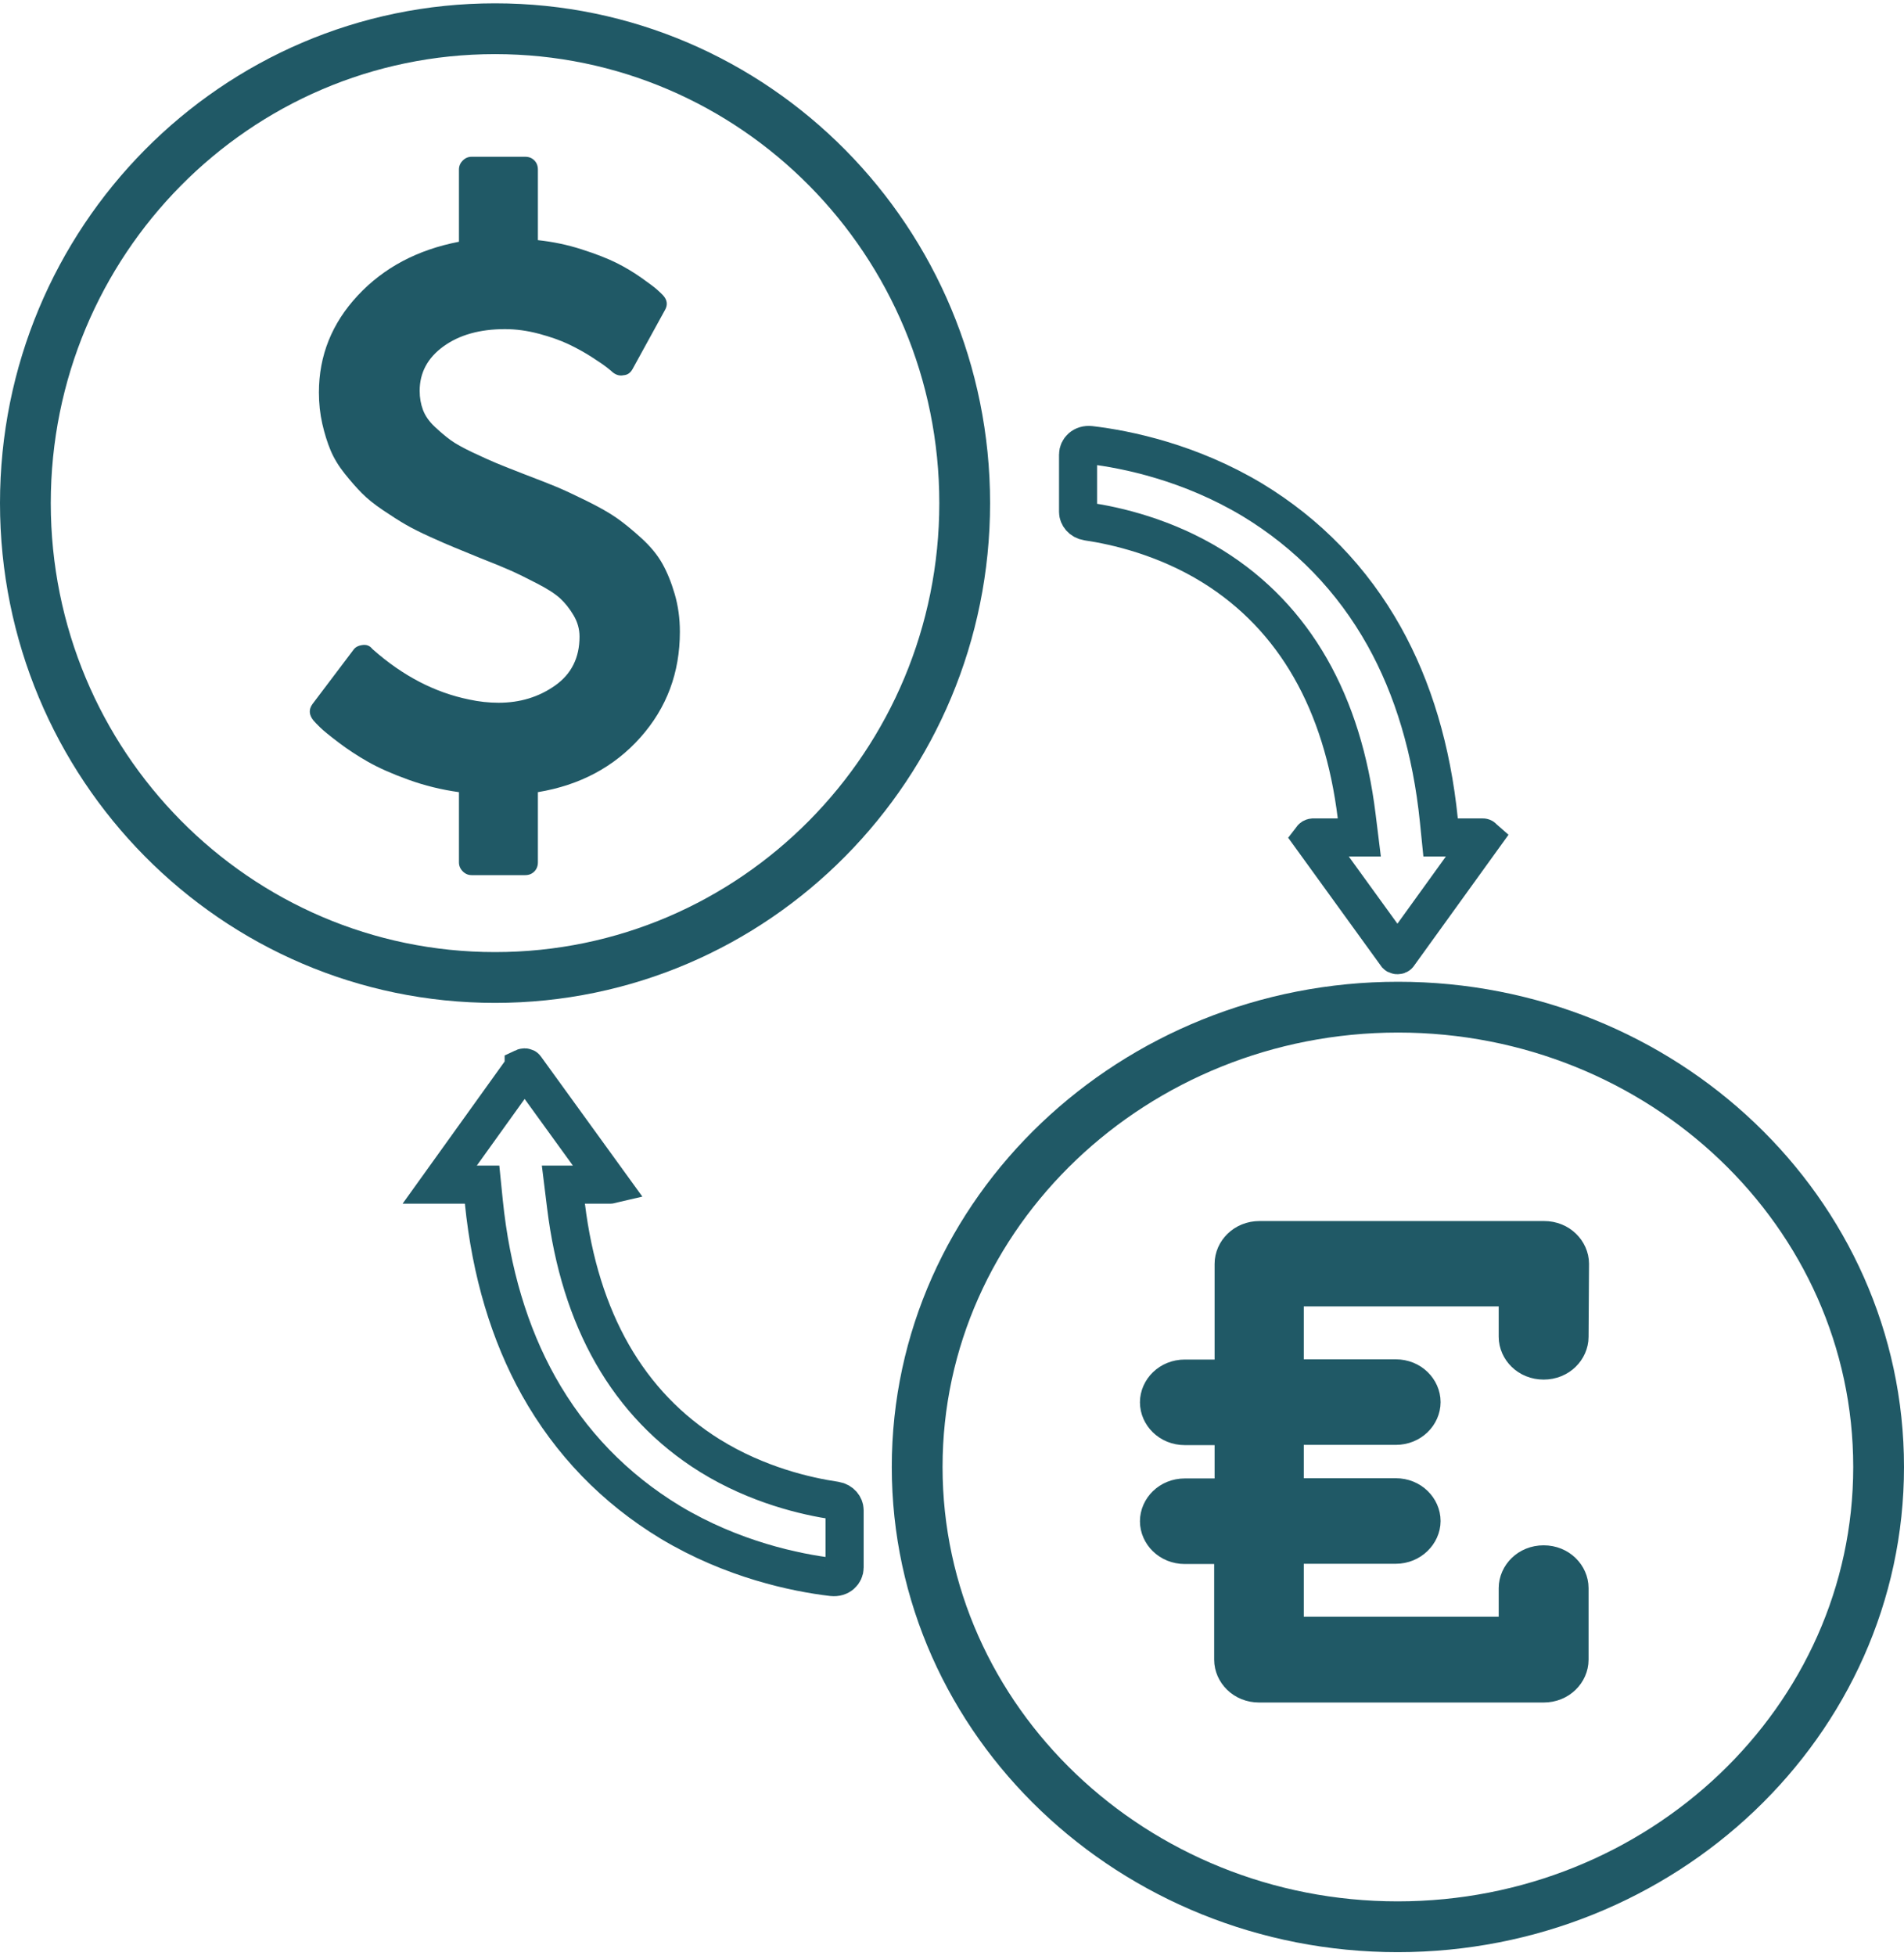 <svg width="75" height="77" viewBox="0 0 75 77" fill="none" xmlns="http://www.w3.org/2000/svg">
<path d="M61.575 52.625H61.575V52.631C61.575 52.964 61.278 53.316 60.805 53.316C60.333 53.316 60.035 52.964 60.035 52.631V51.434V50.434H59.035H51.357H50.357V51.434V53.518V54.518H51.357H54.976C55.449 54.518 55.746 54.87 55.746 55.203C55.746 55.535 55.449 55.887 54.976 55.887H51.357H50.357V56.887V58.199V59.199H51.357H54.976C55.449 59.199 55.746 59.551 55.746 59.884C55.746 60.21 55.438 60.568 54.976 60.568H51.357H50.357V61.568V63.652V64.652H51.357H59.035H60.035V63.652V62.526C60.035 62.193 60.333 61.841 60.805 61.841C61.278 61.841 61.575 62.193 61.575 62.526V65.345C61.575 65.678 61.278 66.03 60.805 66.03H49.596C49.124 66.03 48.827 65.678 48.827 65.345V61.577V60.577H47.827H46.673C46.201 60.577 45.903 60.225 45.903 59.893C45.903 59.56 46.201 59.208 46.673 59.208H47.844H48.844V58.208V56.896V55.896H47.844H46.673C46.201 55.896 45.903 55.544 45.903 55.211C45.903 54.879 46.201 54.527 46.673 54.527H47.844H48.844V53.527V49.759C48.844 49.426 49.142 49.074 49.614 49.074H60.823C61.294 49.074 61.591 49.425 61.593 49.756C61.593 49.757 61.593 49.758 61.593 49.759L61.575 52.625ZM74 57.756C74 47.708 65.468 39.653 55.073 39.653C44.679 39.653 36.128 47.725 36.128 57.756C36.128 67.785 44.66 75.859 55.056 75.859C65.45 75.859 74 67.787 74 57.756Z" stroke="#205966" stroke-width="2"/>
<path d="M55.011 37.598L55.011 37.598L51.677 32.995C51.68 32.991 51.684 32.987 51.69 32.983C51.696 32.98 51.708 32.973 51.733 32.971H52.696H53.544L53.44 32.13C52.891 27.669 51.012 24.319 47.774 22.302L47.772 22.301C45.896 21.139 43.965 20.699 42.825 20.531C42.595 20.493 42.466 20.311 42.466 20.155V17.894C42.466 17.697 42.644 17.488 42.951 17.522C44.399 17.692 46.882 18.21 49.332 19.68C51.519 21.005 53.267 22.807 54.524 25.052C55.664 27.095 56.396 29.52 56.678 32.297L56.746 32.971H57.424H58.401C58.408 32.971 58.411 32.972 58.412 32.973C58.413 32.973 58.414 32.973 58.415 32.974C58.416 32.974 58.416 32.975 58.417 32.976L55.082 37.598L55.082 37.598C55.082 37.598 55.082 37.598 55.082 37.598C55.081 37.599 55.08 37.6 55.078 37.601C55.072 37.604 55.061 37.607 55.047 37.607C55.032 37.607 55.021 37.604 55.016 37.601C55.012 37.599 55.011 37.598 55.011 37.598L55.011 37.598Z" stroke="#205966" stroke-width="1.5"/>
<path d="M19.058 47.316L18.99 46.641H18.312H17.335C17.329 46.641 17.324 46.641 17.32 46.641L20.628 42.033L20.628 42.032C20.628 42.032 20.63 42.031 20.632 42.03C20.638 42.027 20.649 42.024 20.663 42.024C20.677 42.024 20.688 42.027 20.694 42.03C20.698 42.032 20.698 42.033 20.698 42.033L20.698 42.033L24.035 46.64C24.031 46.641 24.026 46.641 24.018 46.641H23.04H22.192L22.296 47.483C22.845 51.944 24.724 55.294 27.962 57.311L27.964 57.312C29.84 58.474 31.77 58.914 32.911 59.082C33.141 59.12 33.27 59.302 33.27 59.458V61.719C33.27 61.916 33.092 62.125 32.785 62.091C31.337 61.921 28.854 61.403 26.404 59.933C24.217 58.608 22.469 56.806 21.212 54.562C20.072 52.519 19.34 50.093 19.058 47.316Z" stroke="#205966" stroke-width="1.5"/>
<path d="M19.5 38.485C29.727 38.485 38 30.113 38 19.808C38 9.503 29.727 1.131 19.5 1.131C9.273 1.131 1 9.503 1 19.808C1 30.113 9.273 38.485 19.5 38.485Z" stroke="#205966" stroke-width="2"/>
<g clip-path="url(#clip0_2052_2)">
<path d="M26.781 24.874C26.781 26.484 26.263 27.87 25.227 29.033C24.19 30.196 22.844 30.914 21.188 31.188V33.95C21.188 34.097 21.141 34.218 21.047 34.312C20.953 34.407 20.833 34.455 20.688 34.455H18.578C18.443 34.455 18.326 34.405 18.227 34.305C18.128 34.205 18.078 34.086 18.078 33.95V31.188C17.391 31.093 16.727 30.93 16.086 30.698C15.445 30.467 14.917 30.233 14.5 29.996C14.083 29.759 13.698 29.507 13.344 29.238C12.99 28.97 12.747 28.773 12.617 28.646C12.487 28.52 12.396 28.425 12.344 28.362C12.167 28.141 12.156 27.926 12.312 27.715L13.922 25.585C13.995 25.479 14.115 25.416 14.281 25.395C14.438 25.374 14.562 25.422 14.656 25.537L14.688 25.569C15.865 26.61 17.13 27.268 18.484 27.542C18.87 27.626 19.255 27.668 19.641 27.668C20.484 27.668 21.227 27.442 21.867 26.989C22.508 26.537 22.828 25.895 22.828 25.064C22.828 24.769 22.75 24.49 22.594 24.227C22.438 23.964 22.263 23.743 22.07 23.564C21.878 23.386 21.573 23.188 21.156 22.973C20.74 22.757 20.396 22.588 20.125 22.468C19.854 22.346 19.438 22.175 18.875 21.954C18.469 21.786 18.148 21.655 17.914 21.56C17.68 21.465 17.359 21.326 16.953 21.142C16.547 20.958 16.221 20.794 15.977 20.652C15.732 20.51 15.438 20.324 15.094 20.092C14.75 19.861 14.471 19.637 14.258 19.421C14.044 19.206 13.818 18.948 13.578 18.648C13.338 18.348 13.154 18.043 13.023 17.733C12.893 17.422 12.784 17.072 12.695 16.683C12.607 16.294 12.562 15.883 12.562 15.452C12.562 14 13.073 12.727 14.094 11.633C15.115 10.538 16.443 9.833 18.078 9.518V6.677C18.078 6.54 18.128 6.422 18.227 6.322C18.326 6.222 18.443 6.172 18.578 6.172H20.688C20.833 6.172 20.953 6.219 21.047 6.314C21.141 6.408 21.188 6.529 21.188 6.677V9.455C21.781 9.518 22.357 9.639 22.914 9.818C23.471 9.996 23.924 10.173 24.273 10.346C24.622 10.52 24.953 10.717 25.266 10.938C25.578 11.159 25.781 11.312 25.875 11.396C25.969 11.48 26.047 11.554 26.109 11.617C26.287 11.806 26.312 12.006 26.188 12.216L24.922 14.521C24.838 14.679 24.719 14.763 24.562 14.773C24.417 14.805 24.276 14.768 24.141 14.663C24.109 14.631 24.034 14.568 23.914 14.473C23.794 14.379 23.591 14.239 23.305 14.055C23.018 13.871 22.713 13.703 22.391 13.55C22.068 13.398 21.68 13.261 21.227 13.14C20.773 13.019 20.328 12.958 19.891 12.958C18.901 12.958 18.094 13.185 17.469 13.637C16.844 14.089 16.531 14.673 16.531 15.389C16.531 15.662 16.576 15.915 16.664 16.146C16.753 16.378 16.906 16.596 17.125 16.802C17.344 17.007 17.549 17.18 17.742 17.322C17.935 17.464 18.227 17.627 18.617 17.812C19.008 17.996 19.323 18.138 19.562 18.238C19.802 18.338 20.167 18.482 20.656 18.672C21.208 18.882 21.63 19.048 21.922 19.169C22.213 19.29 22.609 19.474 23.109 19.721C23.609 19.968 24.003 20.192 24.289 20.392C24.576 20.592 24.898 20.855 25.258 21.181C25.617 21.507 25.893 21.841 26.086 22.183C26.279 22.525 26.443 22.928 26.578 23.391C26.713 23.854 26.781 24.348 26.781 24.874Z" fill="#205966"/>
</g>
<defs>
<clipPath id="clip0_2052_2">
<rect width="15" height="28.283" fill="white" transform="translate(12 6.172)"/>
</clipPath>
</defs>
</svg>
